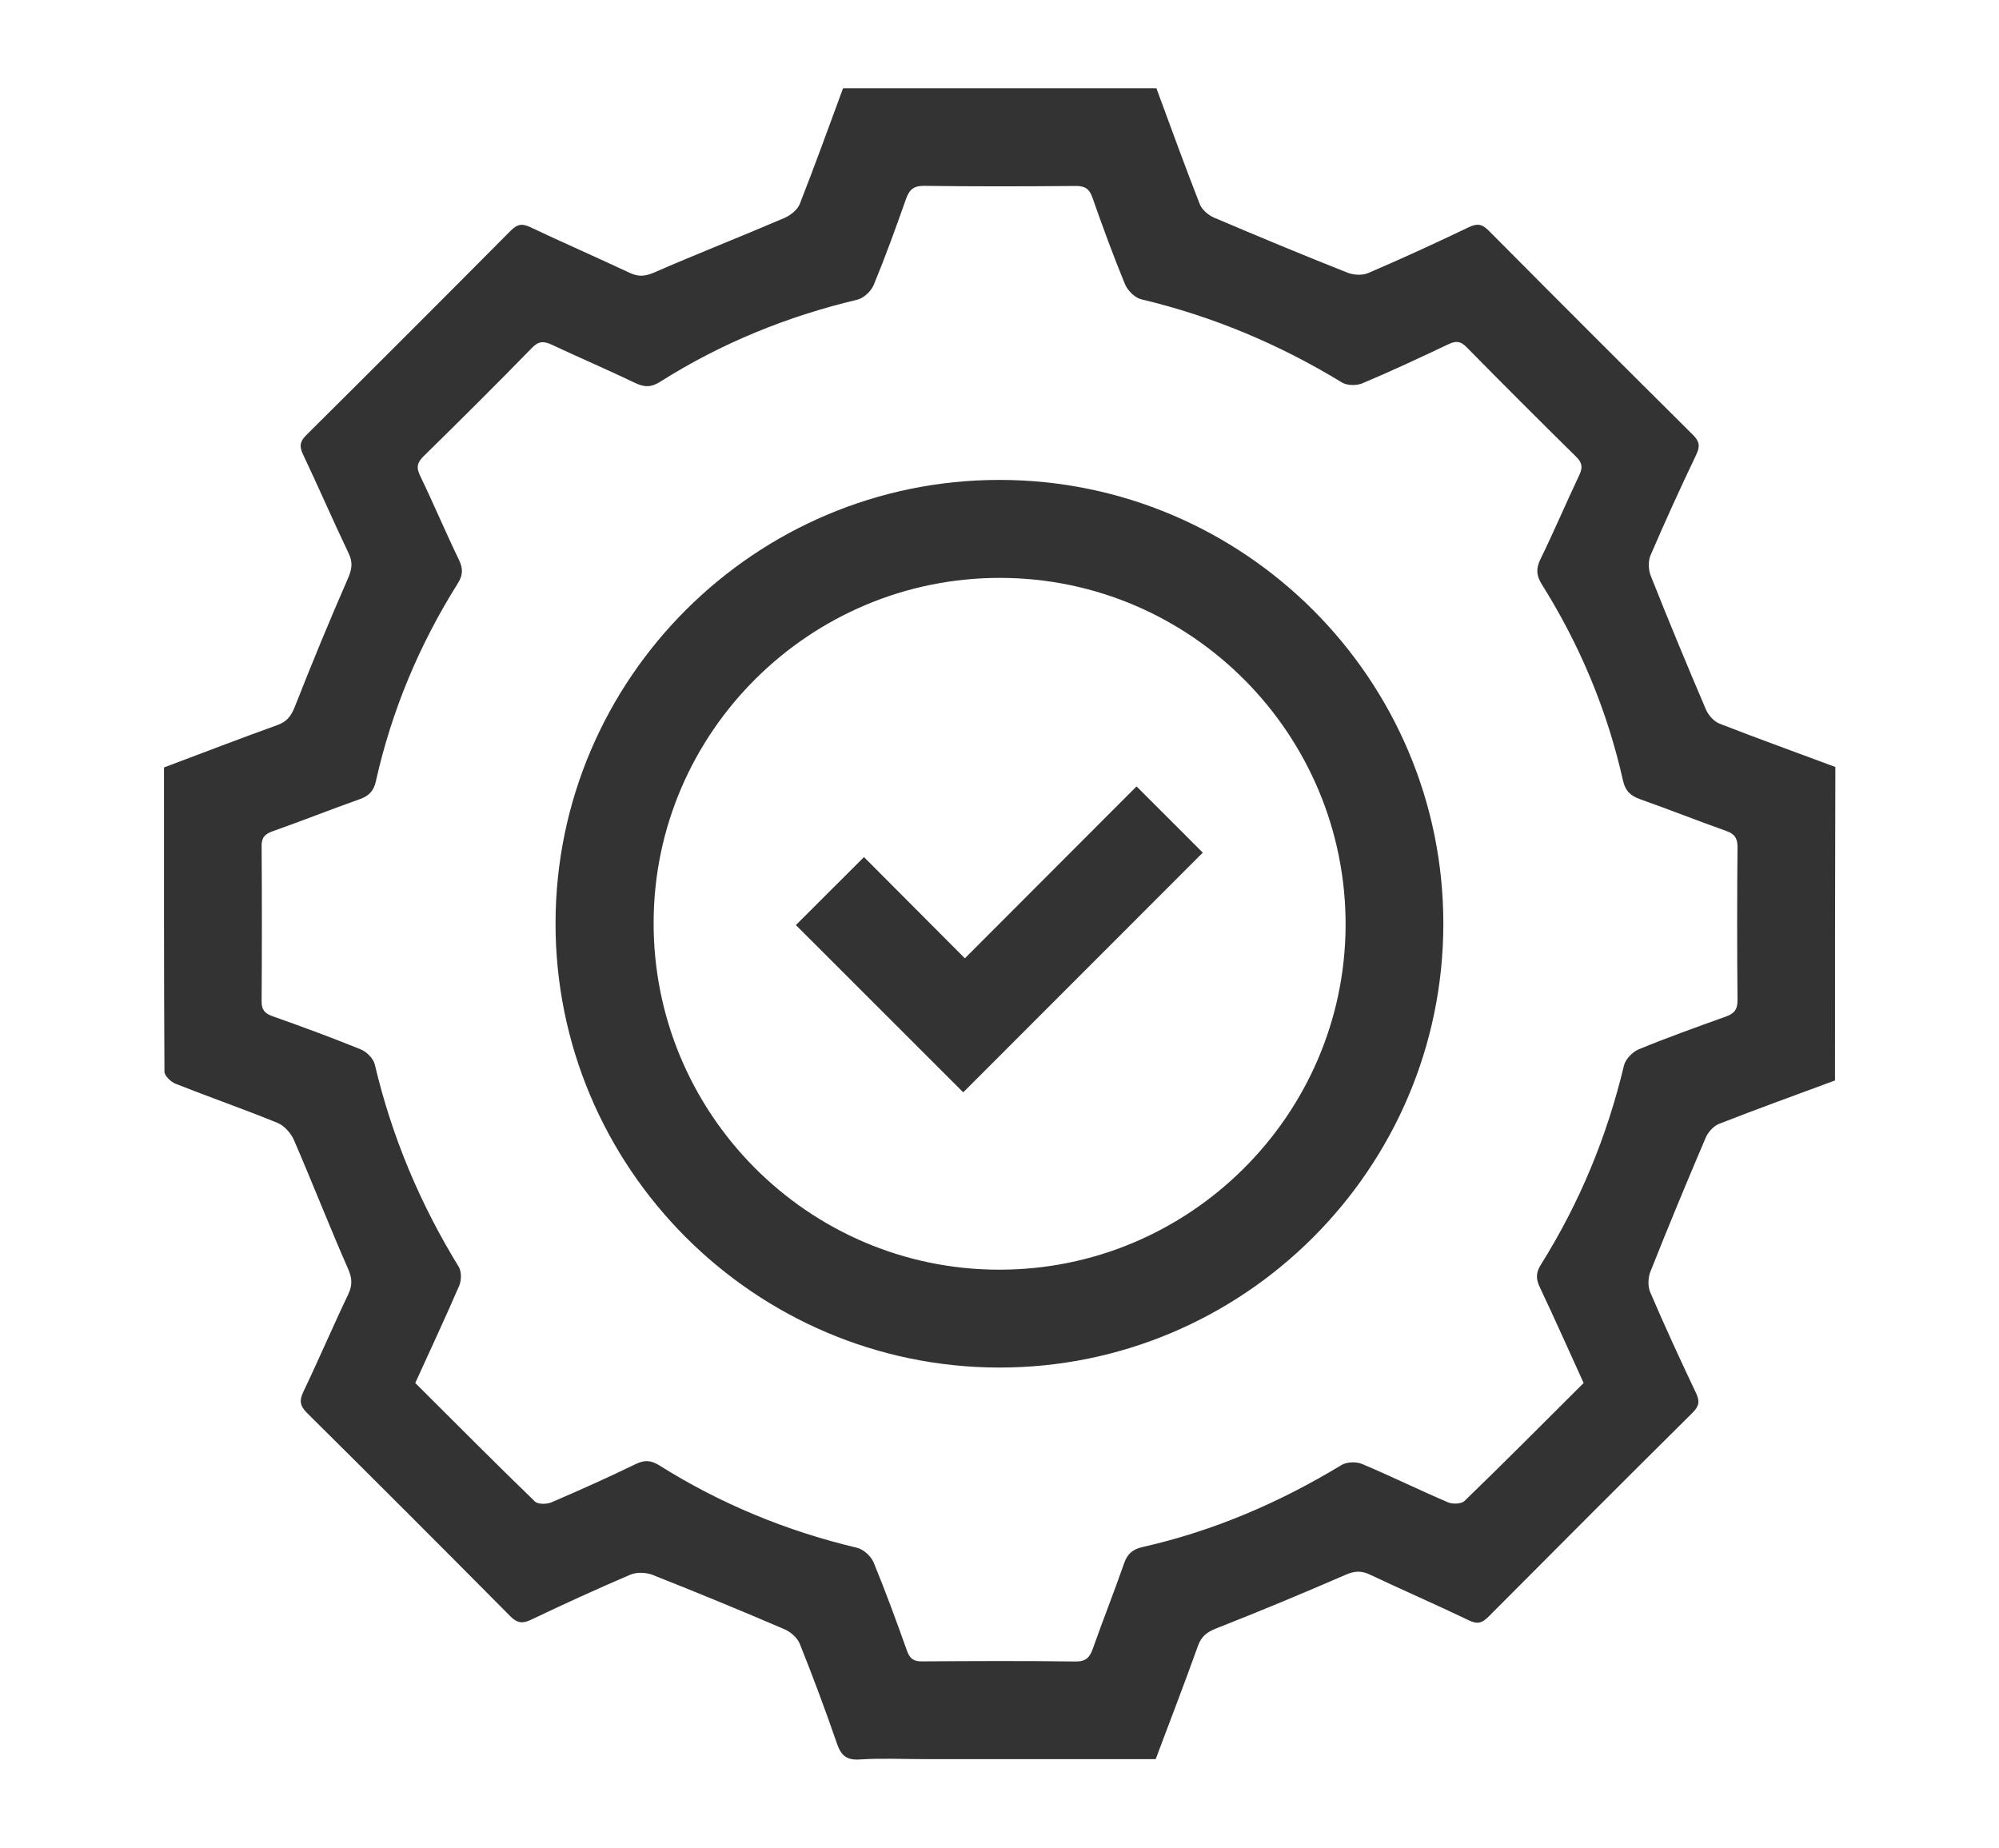 <?xml version="1.0" encoding="utf-8"?>
<!-- Generator: Adobe Illustrator 24.2.0, SVG Export Plug-In . SVG Version: 6.00 Build 0)  -->
<svg version="1.1" id="Layer_1" xmlns="http://www.w3.org/2000/svg" xmlns:xlink="http://www.w3.org/1999/xlink" x="0px" y="0px"
	 viewBox="0 0 172 159" style="enable-background:new 0 0 172 159;" xml:space="preserve">
<style type="text/css">
	.st0{fill:#333333;}
</style>
<g>
	<path class="st0" d="M157.89,92.96c-3.33,1.23-6.67,2.44-9.97,3.73c-0.48,0.19-0.95,0.71-1.16,1.2c-1.63,3.82-3.22,7.65-4.75,11.51
		c-0.21,0.52-0.24,1.28-0.02,1.78c1.25,2.92,2.58,5.81,3.94,8.67c0.34,0.71,0.27,1.13-0.29,1.69c-5.88,5.83-11.73,11.69-17.57,17.56
		c-0.55,0.55-0.96,0.66-1.68,0.31c-2.82-1.35-5.69-2.6-8.53-3.94c-0.74-0.35-1.31-0.31-2.08,0.02c-3.68,1.6-7.38,3.14-11.12,4.61
		c-0.81,0.32-1.29,0.68-1.59,1.52c-1.16,3.25-2.41,6.47-3.63,9.73c-6.72,0-13.36,0-20,0c-1.82,0-3.66-0.09-5.47,0.03
		c-1.17,0.08-1.62-0.38-1.97-1.41c-0.99-2.87-2.05-5.71-3.18-8.53c-0.2-0.51-0.77-1.02-1.29-1.25c-3.77-1.62-7.56-3.18-11.38-4.69
		c-0.56-0.22-1.36-0.25-1.91-0.02c-2.88,1.23-5.72,2.53-8.55,3.88c-0.76,0.36-1.21,0.28-1.8-0.32c-5.8-5.85-11.62-11.67-17.47-17.47
		c-0.59-0.59-0.69-1.04-0.33-1.8c1.33-2.78,2.54-5.62,3.87-8.4c0.37-0.79,0.35-1.38-0.01-2.2c-1.61-3.67-3.07-7.41-4.66-11.09
		c-0.26-0.59-0.83-1.23-1.41-1.47c-2.9-1.18-5.85-2.21-8.76-3.36c-0.41-0.16-0.97-0.69-0.97-1.05c-0.05-8.7-0.04-17.4-0.04-26.17
		c3.27-1.23,6.49-2.47,9.74-3.64c0.84-0.3,1.2-0.78,1.52-1.59c1.45-3.69,2.96-7.35,4.55-10.99c0.35-0.8,0.47-1.39,0.08-2.2
		c-1.35-2.82-2.59-5.7-3.93-8.52c-0.35-0.73-0.24-1.14,0.31-1.68c5.88-5.84,11.73-11.69,17.57-17.57c0.56-0.56,0.98-0.63,1.69-0.29
		c2.83,1.34,5.7,2.59,8.53,3.92c0.74,0.35,1.3,0.32,2.08-0.01c3.72-1.62,7.5-3.1,11.23-4.7c0.53-0.23,1.13-0.7,1.33-1.2
		c1.3-3.3,2.5-6.64,3.73-9.97c8.99,0,17.97,0,26.96,0c1.23,3.33,2.44,6.67,3.73,9.97c0.18,0.47,0.72,0.94,1.2,1.15
		c3.82,1.63,7.65,3.22,11.51,4.75c0.53,0.21,1.28,0.25,1.79,0.03c2.92-1.25,5.81-2.58,8.67-3.95c0.72-0.34,1.13-0.26,1.69,0.3
		c5.84,5.88,11.69,11.73,17.57,17.57c0.56,0.55,0.64,0.97,0.3,1.69c-1.37,2.87-2.69,5.76-3.94,8.67c-0.22,0.51-0.19,1.26,0.02,1.78
		c1.53,3.86,3.12,7.69,4.75,11.51c0.21,0.48,0.68,1.01,1.16,1.2c3.31,1.29,6.65,2.49,9.97,3.73
		C157.89,74.99,157.89,83.97,157.89,92.96z M136.26,118.99c-1.29-2.83-2.5-5.56-3.78-8.26c-0.33-0.7-0.33-1.24,0.1-1.92
		c3.33-5.31,5.69-11.02,7.15-17.13c0.13-0.55,0.74-1.18,1.27-1.4c2.46-1.01,4.97-1.91,7.48-2.81c0.71-0.25,1.02-0.58,1.02-1.39
		c-0.04-4.4-0.04-8.8,0-13.19c0.01-0.8-0.27-1.15-1-1.41c-2.46-0.87-4.9-1.84-7.36-2.71c-0.83-0.29-1.29-0.71-1.49-1.6
		c-1.35-6.03-3.7-11.65-6.98-16.88c-0.47-0.75-0.53-1.35-0.13-2.17c1.17-2.39,2.21-4.85,3.35-7.25c0.31-0.65,0.25-1.05-0.27-1.57
		c-3.17-3.12-6.31-6.26-9.43-9.43c-0.52-0.53-0.92-0.56-1.57-0.25c-2.45,1.16-4.9,2.31-7.4,3.36c-0.5,0.21-1.3,0.2-1.75-0.07
		c-5.39-3.29-11.13-5.7-17.28-7.16c-0.54-0.13-1.16-0.75-1.39-1.29c-1.01-2.46-1.93-4.96-2.81-7.48C93.72,16.24,93.36,16,92.57,16
		c-4.35,0.04-8.7,0.05-13.06-0.01c-0.94-0.01-1.29,0.37-1.57,1.17c-0.87,2.47-1.76,4.93-2.76,7.35c-0.22,0.54-0.86,1.14-1.4,1.27
		c-6.06,1.44-11.74,3.75-17,7.08c-0.79,0.5-1.38,0.45-2.17,0.07c-2.36-1.13-4.76-2.16-7.13-3.27c-0.67-0.31-1.11-0.34-1.69,0.25
		c-3.07,3.15-6.19,6.25-9.33,9.33c-0.55,0.54-0.67,0.95-0.32,1.68c1.16,2.4,2.19,4.85,3.35,7.25c0.37,0.77,0.34,1.33-0.11,2.04
		c-3.31,5.27-5.68,10.93-7.04,17.01c-0.18,0.82-0.59,1.26-1.39,1.54c-2.51,0.89-4.98,1.87-7.49,2.76c-0.67,0.24-0.96,0.53-0.95,1.28
		c0.03,4.44,0.03,8.89,0,13.33c-0.01,0.73,0.24,1.05,0.93,1.3c2.55,0.9,5.1,1.84,7.61,2.86c0.51,0.21,1.08,0.79,1.2,1.3
		c1.46,6.2,3.89,11.98,7.22,17.4c0.25,0.41,0.24,1.17,0.04,1.63c-1.2,2.78-2.49,5.53-3.78,8.37c3.44,3.43,6.83,6.84,10.29,10.19
		c0.26,0.26,1.02,0.25,1.42,0.08c2.45-1.05,4.88-2.14,7.27-3.3c0.78-0.38,1.33-0.31,2.04,0.13c5.27,3.31,10.94,5.64,17,7.08
		c0.55,0.13,1.19,0.72,1.42,1.26c1.03,2.5,1.96,5.05,2.87,7.6c0.25,0.7,0.59,0.92,1.31,0.91c4.4-0.03,8.8-0.05,13.2,0.01
		c0.89,0.01,1.21-0.35,1.48-1.1c0.87-2.47,1.84-4.9,2.7-7.37c0.28-0.81,0.75-1.18,1.55-1.37c6.12-1.38,11.8-3.82,17.16-7.07
		c0.45-0.27,1.25-0.29,1.74-0.09c2.5,1.05,4.93,2.25,7.42,3.31c0.39,0.17,1.14,0.14,1.41-0.12
		C129.43,125.83,132.8,122.44,136.26,118.99z"/>
	<path class="st0" d="M124.19,79.49c-0.01,21.05-17.18,38.2-38.24,38.17c-21.05-0.03-38.19-17.22-38.15-38.27
		c0.04-21,17.17-38.09,38.17-38.1C107.04,41.28,124.2,58.43,124.19,79.49z M86.1,49.72c-16.39-0.04-29.8,13.25-29.86,29.59
		c-0.07,16.45,13.25,29.89,29.67,29.93c16.38,0.05,29.79-13.25,29.87-29.59C115.84,63.2,102.52,49.76,86.1,49.72z"/>
	<path class="st0" d="M82.88,93.98c-4.72-4.72-9.61-9.6-14.4-14.39c1.89-1.88,3.82-3.82,5.86-5.85c2.74,2.75,5.67,5.69,8.68,8.71
		c4.99-4.99,9.9-9.91,14.77-14.79c2.01,2.01,3.93,3.92,5.7,5.7C96.66,80.2,89.76,87.09,82.88,93.98z"/>
</g>
</svg>
